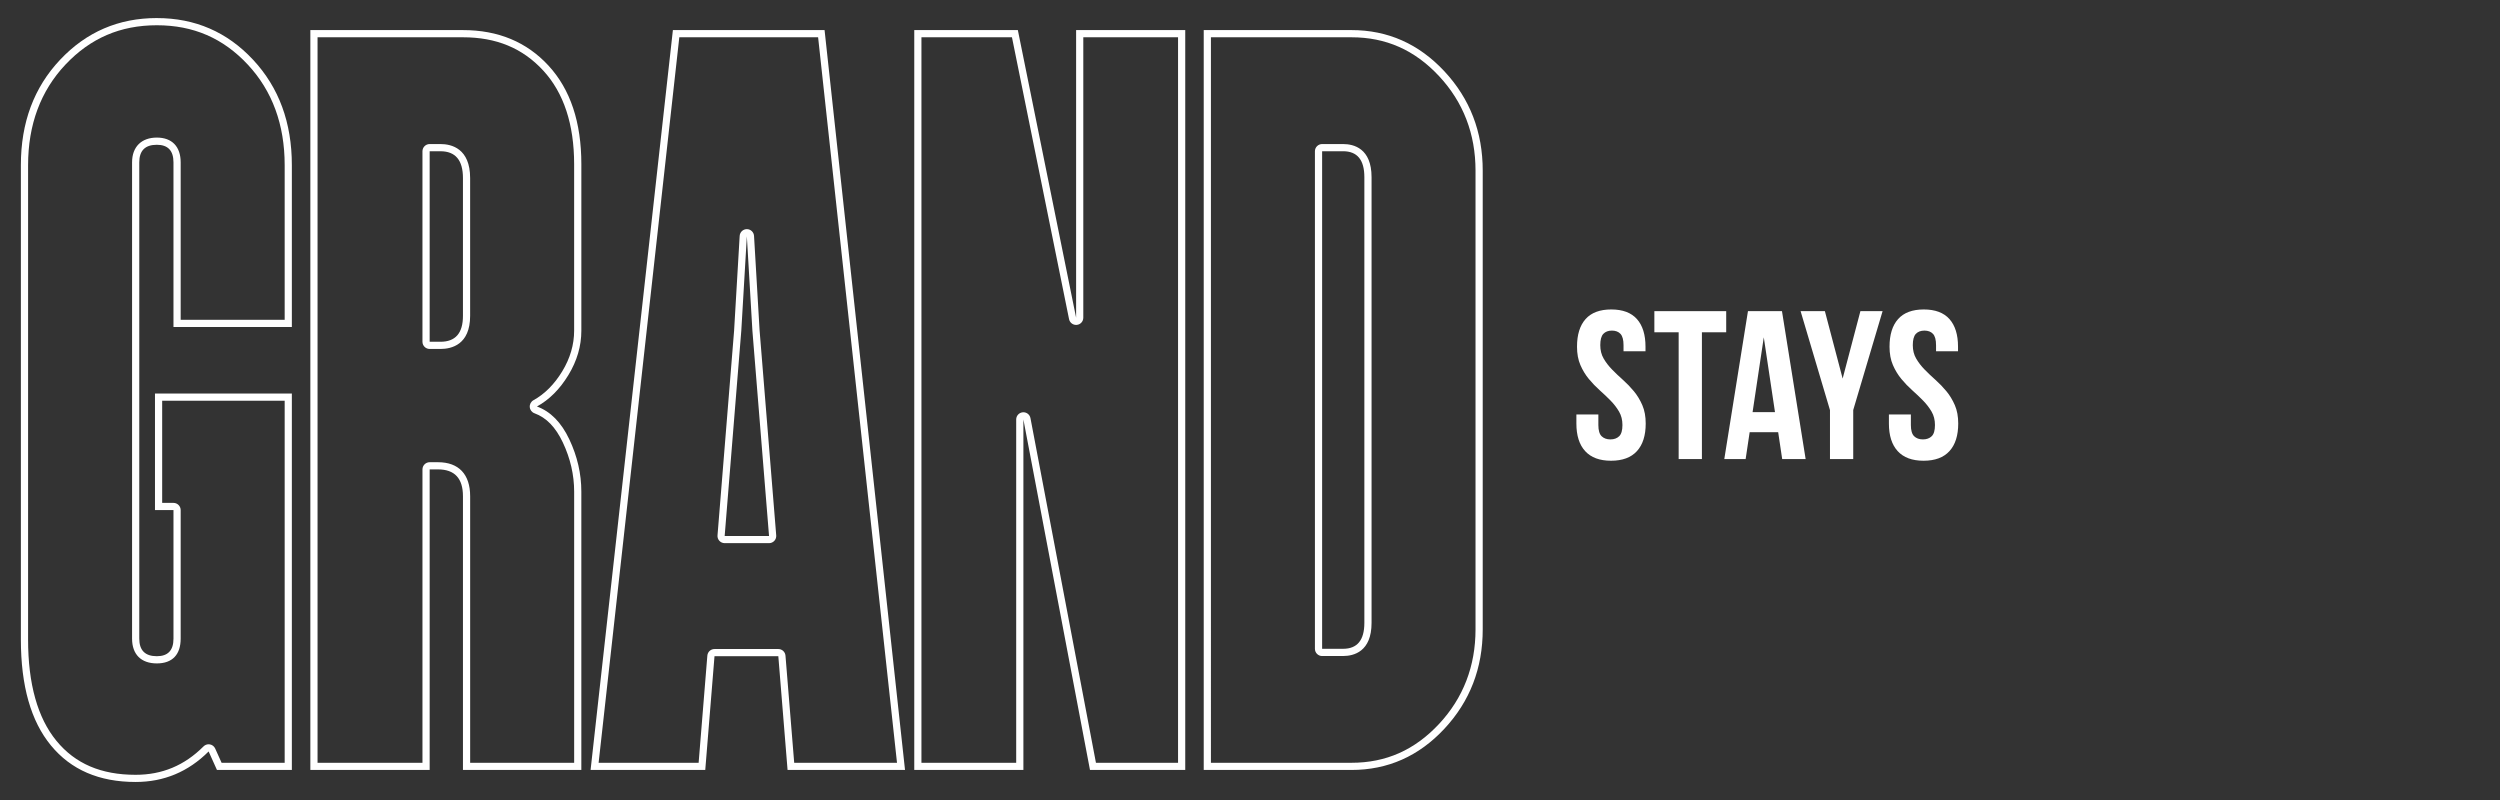 <svg xmlns="http://www.w3.org/2000/svg" id="Layer_1" viewBox="0 0 1316.33 421.26"><rect x="0" y="0" width="1316.33" height="421.26" fill="#333333" stroke="none"/><path d="M82.58,13.3c19.21,0,34.87,6.77,47.88,20.71,12.9,13.82,19.43,31.62,19.43,52.93v81.43h-54.76v-82.89c0-8.29-4.57-13.04-12.55-13.04s-13.04,4.75-13.04,13.04v250.79c0,8.29,4.75,13.04,13.04,13.04s12.55-4.75,12.55-13.04v-67.69c0-2.09-1.7-3.79-3.79-3.79h-5.95v-53.78h64.5v190.62h-33.21l-3.38-7.51c-.51-1.13-1.55-1.95-2.77-2.17-.23-.04-.46-.06-.68-.06-.99,0-1.96.39-2.68,1.11-10.07,10.07-21.78,14.96-35.79,14.96-18.14,0-31.76-5.84-41.63-17.85-9.93-12.06-14.96-30.01-14.96-53.35V86.94c0-21.3,6.62-39.1,19.66-52.91,13.17-13.95,28.91-20.73,48.13-20.73M82.58,9.51c-20.13,0-37.09,7.3-50.89,21.91-13.8,14.61-20.7,33.11-20.7,55.51v249.81c0,24.35,5.27,42.94,15.83,55.76,10.55,12.83,25.4,19.23,44.56,19.23,14.93,0,27.76-5.36,38.47-16.07l4.38,9.74h39.44v-198.19h-72.07v61.36h9.74v67.69c0,6.17-2.92,9.25-8.76,9.25-6.17,0-9.25-3.08-9.25-9.25V85.48c0-6.16,3.08-9.25,9.25-9.25,5.84,0,8.76,3.09,8.76,9.25v86.68h62.33v-85.22c0-22.4-6.82-40.91-20.45-55.51-13.63-14.61-30.52-21.91-50.64-21.91h0Z" style="fill:#fff;"></path><path d="M243.76,19.63c17.59,0,31.42,5.73,42.28,17.53,10.79,11.73,16.26,28.31,16.26,49.3v87.65c0,7.37-2.11,14.57-6.26,21.4-4.18,6.86-9.28,11.98-15.15,15.21-1.3.72-2.06,2.13-1.95,3.61.11,1.48,1.08,2.76,2.48,3.27,6.23,2.27,11.1,7.29,14.92,15.35,3.96,8.39,5.97,17.11,5.97,25.9v142.79h-54.76v-140.36c0-11.55-6.01-17.91-16.94-17.91h-4.38c-2.09,0-3.79,1.7-3.79,3.79v154.48h-55.24V19.63h76.56M226.23,183.74h5.68c5.84,0,15.63-2.26,15.63-17.42v-72.56c0-15.58-9.8-17.91-15.63-17.91h-5.68c-2.09,0-3.79,1.7-3.79,3.79v100.31c0,2.09,1.7,3.79,3.79,3.79M243.76,15.84h-80.35v389.57h62.82v-158.26h4.38c8.76,0,13.15,4.71,13.15,14.12v144.14h62.33v-146.58c0-9.41-2.11-18.58-6.33-27.51-4.22-8.93-9.91-14.69-17.04-17.29,6.49-3.57,12.01-9.08,16.56-16.56,4.54-7.46,6.82-15.26,6.82-23.37v-87.65c0-22.07-5.76-39.36-17.26-51.86-11.5-12.49-26.53-18.75-45.07-18.75h0ZM226.23,179.95v-100.31h5.68c7.9,0,11.85,4.71,11.85,14.12v72.56c0,9.09-3.95,13.63-11.85,13.63h-5.68Z" style="fill:#fff;"></path><path d="M430.76,19.63l41.54,382h-54.13l-4.59-56.42c-.16-1.97-1.8-3.48-3.77-3.48h-33.6c-1.97,0-3.61,1.51-3.77,3.48l-4.59,56.42h-52.66L357.68,19.63h73.08M386.55,173.84l-8.76,108.06c-.09,1.05.27,2.1.99,2.87.72.78,1.73,1.22,2.78,1.22h23.37c1.06,0,2.07-.44,2.78-1.22.72-.78,1.08-1.82.99-2.87l-8.76-108.06-2.92-49.63c-.12-2-1.78-3.56-3.78-3.56s-3.66,1.56-3.78,3.56l-2.92,49.63M434.16,15.84h-79.86l-43.34,389.57h60.38l4.87-59.9h33.6l4.87,59.9h61.84L434.16,15.84h0ZM381.56,282.21l8.76-108.11,2.92-49.67,2.92,49.67,8.76,108.11h-23.37Z" style="fill:#fff;"></path><path d="M620.28,19.63v382h-43.23l-34.48-181.48c-.34-1.8-1.92-3.08-3.72-3.08-.12,0-.24,0-.36.02-1.95.18-3.43,1.82-3.43,3.77v180.77h-49.89V19.63h47.66l30.06,148.41c.36,1.78,1.93,3.04,3.71,3.04.13,0,.25,0,.38-.02,1.94-.19,3.41-1.82,3.41-3.77V19.63h49.89M624.07,15.84h-57.46v151.45l-30.68-151.45h-54.54v389.57h57.46v-184.56l35.06,184.56h50.16V15.84h0Z" style="fill:#fff;"></path><path d="M711.55,19.63c18.22,0,33.32,6.69,46.17,20.46,12.74,13.66,19.19,30.41,19.19,49.77v241.53c0,19.37-6.46,36.11-19.19,49.77-12.84,13.77-27.95,20.47-46.17,20.47h-73.96V19.63h73.96M696.14,345.41h11.04c5.6,0,14.99-2.26,14.99-17.42V93.27c0-15.16-9.39-17.42-14.99-17.42h-11.04c-2.09,0-3.79,1.7-3.79,3.79v261.99c0,2.09,1.7,3.79,3.79,3.79M711.55,15.84h-77.75v389.57h77.75c19.15,0,35.47-7.22,48.94-21.67,13.47-14.44,20.21-31.9,20.21-52.35V89.86c0-20.45-6.74-37.9-20.21-52.35-13.48-14.44-29.79-21.67-48.94-21.67h0ZM696.14,341.62V79.63h11.04c7.46,0,11.2,4.55,11.2,13.63v234.72c0,9.09-3.74,13.63-11.2,13.63h-11.04Z" style="fill:#fff;"></path><path d="M830.35,182.52c0-6.3,1.5-11.14,4.51-14.52,3-3.37,7.51-5.06,13.52-5.06s10.51,1.69,13.52,5.06c3,3.38,4.51,8.22,4.51,14.52v2.45h-11.57v-3.23c0-2.82-.54-4.8-1.61-5.95-1.08-1.15-2.58-1.72-4.51-1.72s-3.43.58-4.51,1.72c-1.08,1.15-1.61,3.13-1.61,5.95,0,2.67.59,5.03,1.78,7.06,1.19,2.04,2.67,3.97,4.45,5.79,1.78,1.82,3.69,3.64,5.73,5.45,2.04,1.82,3.95,3.8,5.73,5.95,1.78,2.15,3.26,4.6,4.45,7.34,1.19,2.74,1.78,5.97,1.78,9.68,0,6.3-1.54,11.14-4.62,14.52-3.08,3.38-7.62,5.06-13.63,5.06s-10.55-1.69-13.63-5.06c-3.08-3.37-4.62-8.21-4.62-14.52v-4.78h11.57v5.56c0,2.82.57,4.78,1.72,5.9,1.15,1.11,2.69,1.67,4.62,1.67s3.47-.56,4.62-1.67c1.15-1.11,1.72-3.08,1.72-5.9,0-2.67-.59-5.02-1.78-7.06-1.19-2.04-2.67-3.97-4.45-5.79-1.78-1.82-3.69-3.63-5.73-5.45-2.04-1.82-3.95-3.8-5.73-5.95-1.78-2.15-3.26-4.6-4.45-7.34-1.19-2.74-1.78-5.97-1.78-9.68Z" style="fill:#fff;"></path><path d="M871.07,163.83h37.83v11.13h-12.79v66.75h-12.24v-66.75h-12.79v-11.13Z" style="fill:#fff;"></path><path d="M950.73,241.71h-12.35l-2.11-14.13h-15.02l-2.11,14.13h-11.24l12.46-77.88h17.91l12.46,77.88ZM922.8,217.01h11.79l-5.9-39.39-5.9,39.39Z" style="fill:#fff;"></path><path d="M963.53,215.9l-15.46-52.07h12.79l9.35,35.49,9.35-35.49h11.68l-15.46,52.07v25.81h-12.24v-25.81Z" style="fill:#fff;"></path><path d="M994.9,182.52c0-6.3,1.5-11.14,4.51-14.52,3-3.37,7.51-5.06,13.52-5.06s10.51,1.69,13.52,5.06c3,3.38,4.51,8.22,4.51,14.52v2.45h-11.57v-3.23c0-2.82-.54-4.8-1.61-5.95-1.08-1.15-2.58-1.72-4.51-1.72s-3.43.58-4.51,1.72c-1.08,1.15-1.61,3.13-1.61,5.95,0,2.67.59,5.03,1.78,7.06,1.19,2.04,2.67,3.97,4.45,5.79,1.78,1.82,3.69,3.64,5.73,5.45,2.04,1.82,3.95,3.8,5.73,5.95,1.78,2.15,3.26,4.6,4.45,7.34,1.19,2.74,1.78,5.97,1.78,9.68,0,6.3-1.54,11.14-4.62,14.52-3.08,3.38-7.62,5.06-13.63,5.06s-10.55-1.69-13.63-5.06c-3.08-3.37-4.62-8.21-4.62-14.52v-4.78h11.57v5.56c0,2.82.57,4.78,1.72,5.9,1.15,1.11,2.69,1.67,4.62,1.67s3.47-.56,4.62-1.67c1.15-1.11,1.72-3.08,1.72-5.9,0-2.67-.59-5.02-1.78-7.06-1.19-2.04-2.67-3.97-4.45-5.79-1.78-1.82-3.69-3.63-5.73-5.45-2.04-1.82-3.95-3.8-5.73-5.95-1.78-2.15-3.26-4.6-4.45-7.34-1.19-2.74-1.78-5.97-1.78-9.68Z" style="fill:#fff;"></path></svg>